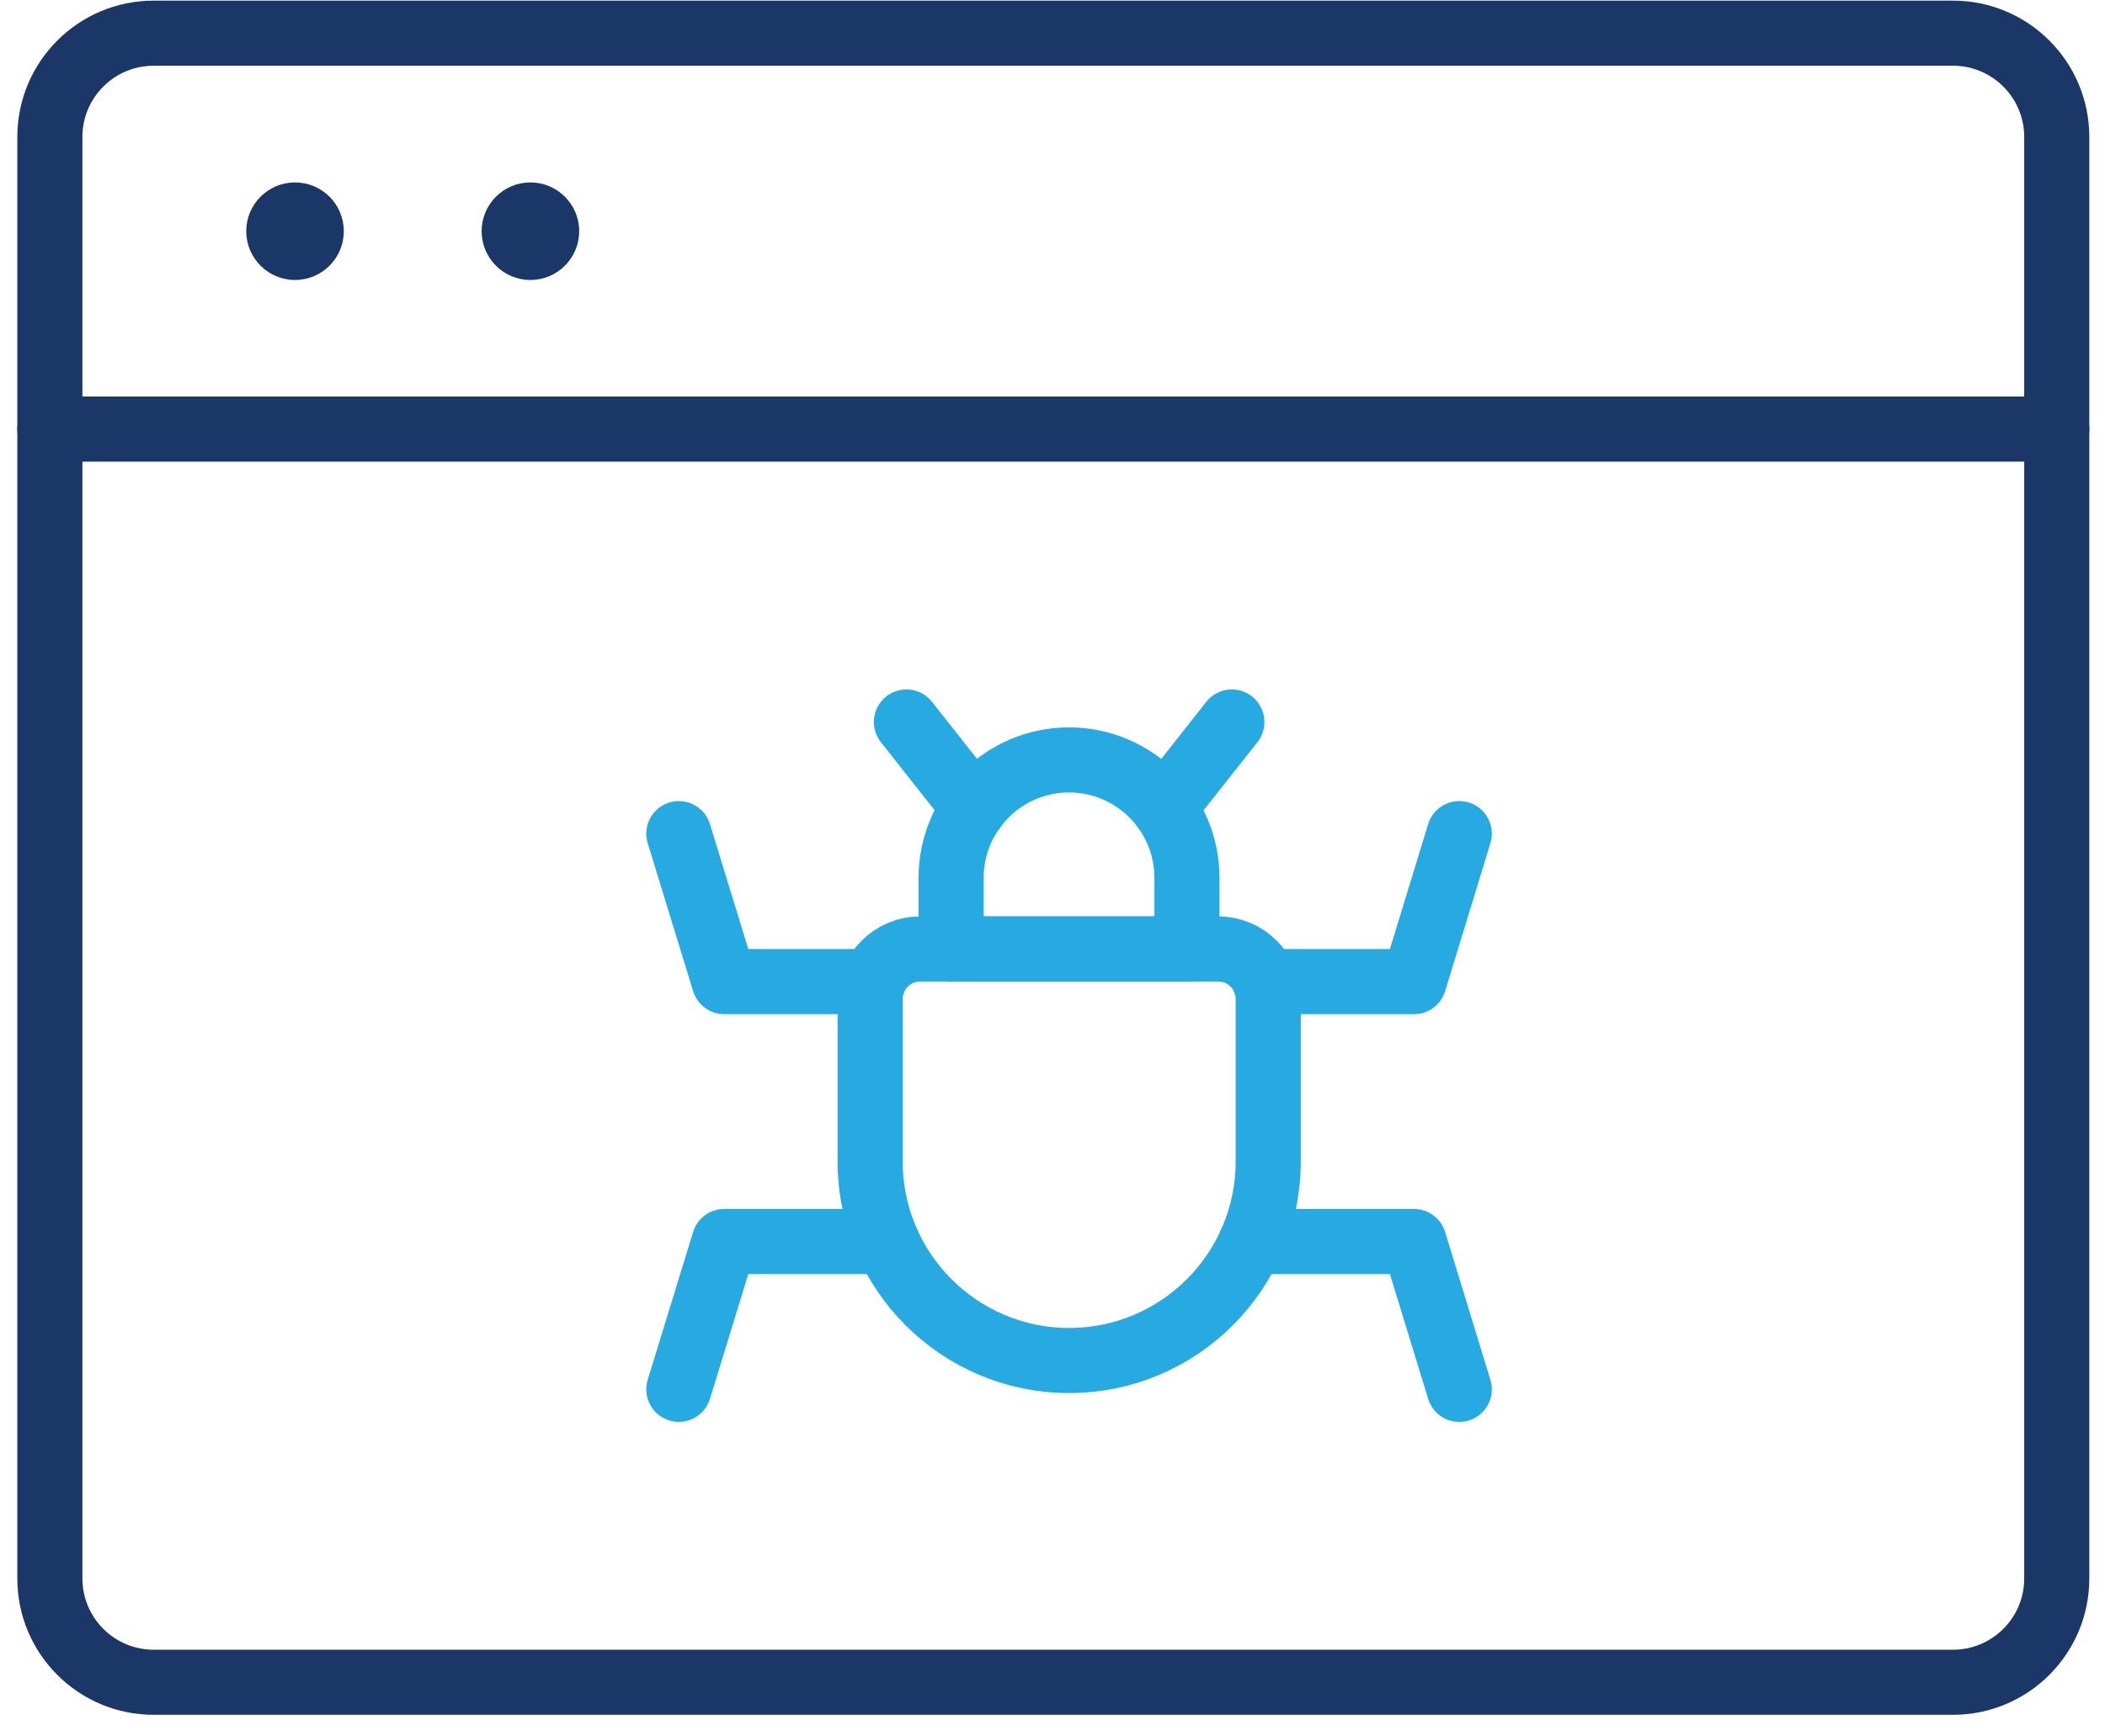 <svg width="97" height="80" viewBox="0 0 97 80" fill="none" xmlns="http://www.w3.org/2000/svg">
<path d="M89.993 1.529H7.083C4.44 1.529 2.298 3.671 2.298 6.314V72.745C2.298 75.387 4.44 77.529 7.083 77.529H89.993C92.635 77.529 94.777 75.387 94.777 72.745V6.314C94.777 3.671 92.635 1.529 89.993 1.529Z" stroke="#1A3768" stroke-width="3" stroke-linecap="round" stroke-linejoin="round"/>
<path d="M2.298 19.775H94.777" stroke="#1A3768" stroke-width="3" stroke-linecap="round" stroke-linejoin="round"/>
<circle cx="13.595" cy="10.655" r="2.248" fill="#1A3768"/>
<circle cx="24.442" cy="10.655" r="2.248" fill="#1A3768"/>
<path d="M42.397 43.736H56.14C57.412 43.736 58.44 44.764 58.44 46.035V53.53C58.44 58.591 54.329 62.701 49.269 62.701C44.208 62.701 40.098 58.591 40.098 53.53V46.035C40.098 44.764 41.125 43.736 42.397 43.736Z" stroke="#27AAE1" stroke-width="3" stroke-linecap="round" stroke-linejoin="round"/>
<path d="M49.263 35.022C52.262 35.022 54.696 37.456 54.696 40.455V43.736H43.829V40.455C43.829 37.456 46.263 35.022 49.263 35.022Z" stroke="#27AAE1" stroke-width="3" stroke-linecap="round" stroke-linejoin="round"/>
<path d="M40.24 45.239H33.374L31.281 38.419" stroke="#27AAE1" stroke-width="3" stroke-linecap="round" stroke-linejoin="round"/>
<path d="M58.293 45.239H65.158L67.245 38.419" stroke="#27AAE1" stroke-width="3" stroke-linecap="round" stroke-linejoin="round"/>
<path d="M40.869 57.216H33.374L31.281 64.03" stroke="#27AAE1" stroke-width="3" stroke-linecap="round" stroke-linejoin="round"/>
<path d="M57.663 57.216H65.158L67.245 64.03" stroke="#27AAE1" stroke-width="3" stroke-linecap="round" stroke-linejoin="round"/>
<path d="M44.896 37.236L41.769 33.274" stroke="#27AAE1" stroke-width="3" stroke-linecap="round" stroke-linejoin="round"/>
<path d="M53.637 37.236L56.765 33.274" stroke="#27AAE1" stroke-width="3" stroke-linecap="round" stroke-linejoin="round"/>
</svg>
